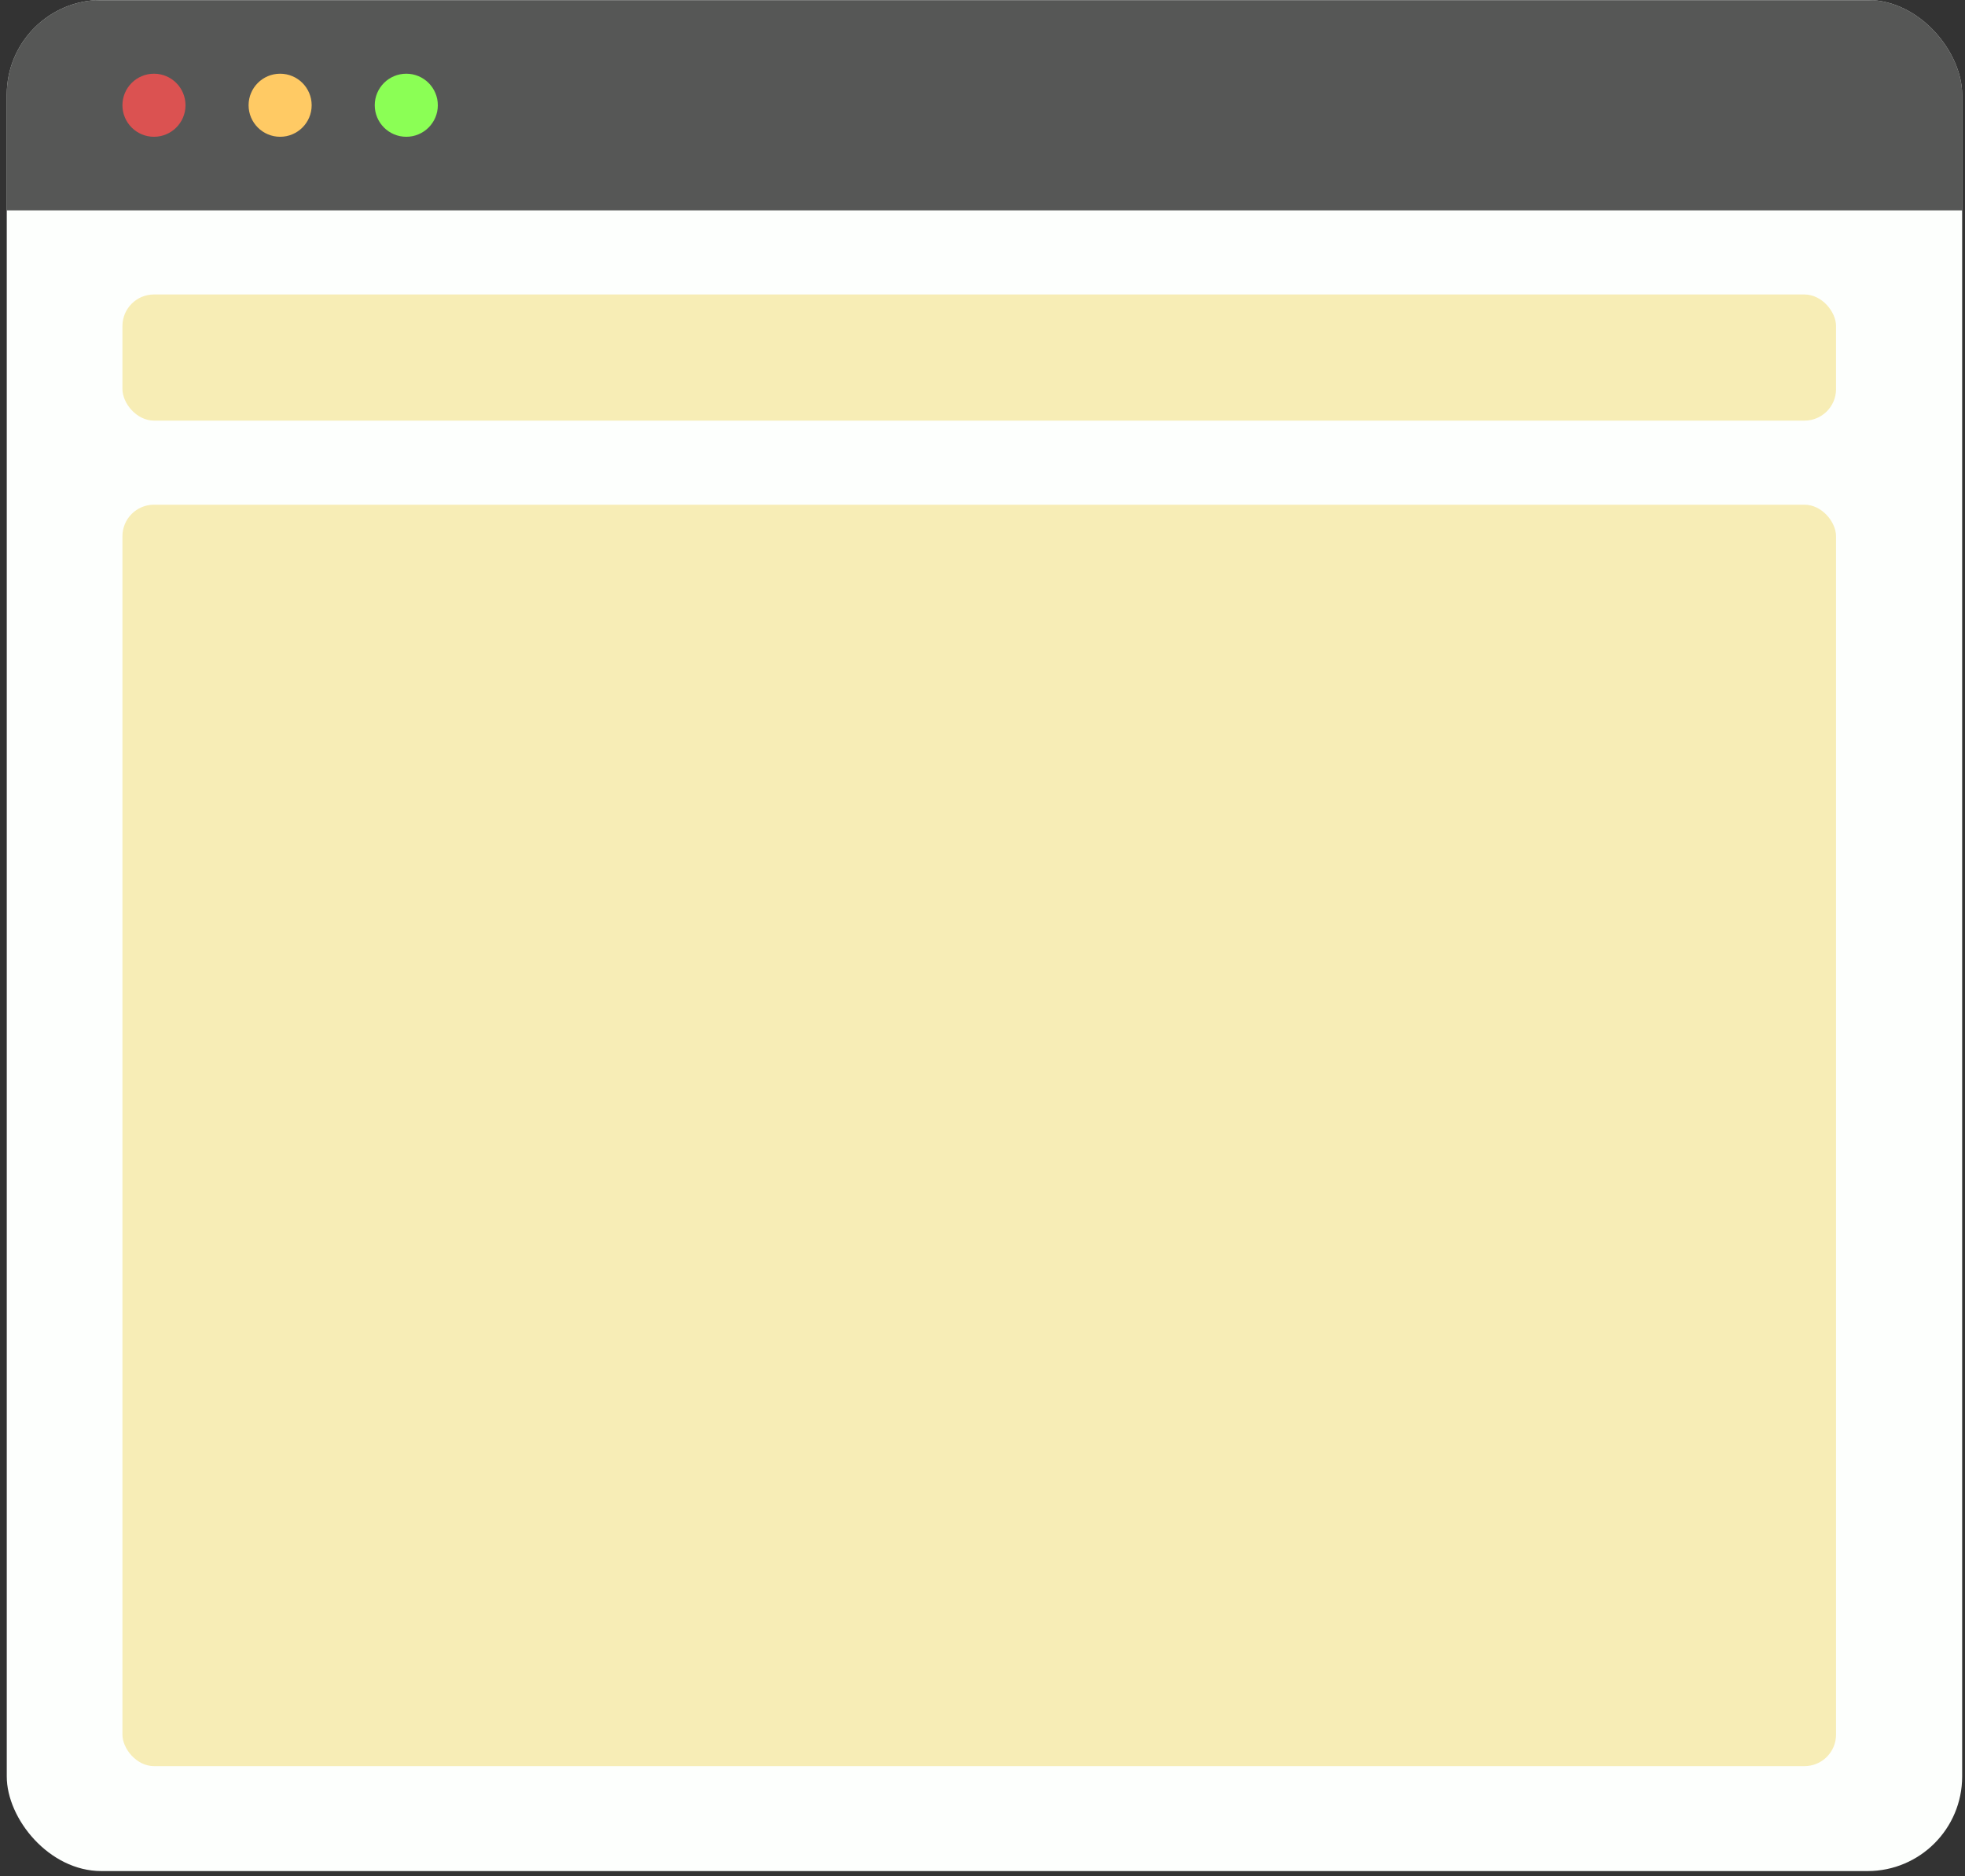 <svg xmlns="http://www.w3.org/2000/svg" fill="none" viewBox="0 0 222 212"><rect x="0" y="0" width="222" height="212" fill="#333333" stroke="none"/><g clip-path="url(#a)"><rect width="220.915" height="211.413" x=".764" y="-.004" fill="#FDFFFD" rx="10.689"/><path fill="#313231" fill-opacity=".82" d="M.764.016H221.68V23.77H.764z"/><circle cx="17.395" cy="11.891" r="3.563" fill="#DB5251"/><circle cx="31.648" cy="11.891" r="3.563" fill="#FFCA64"/><circle cx="45.901" cy="11.891" r="3.563" fill="#8BFF55"/><rect width="193.598" height="14.253" x="13.833" y="33.272" fill="#F5E79D" fill-opacity=".74" rx="3.563"/><rect width="193.598" height="142.526" x="13.833" y="57.025" fill="#F7EDB6" rx="3.563"/></g><defs><clipPath id="a"><rect width="220.915" height="211.413" x=".764" y="-.004" fill="#fff" rx="10.689"/></clipPath></defs></svg>